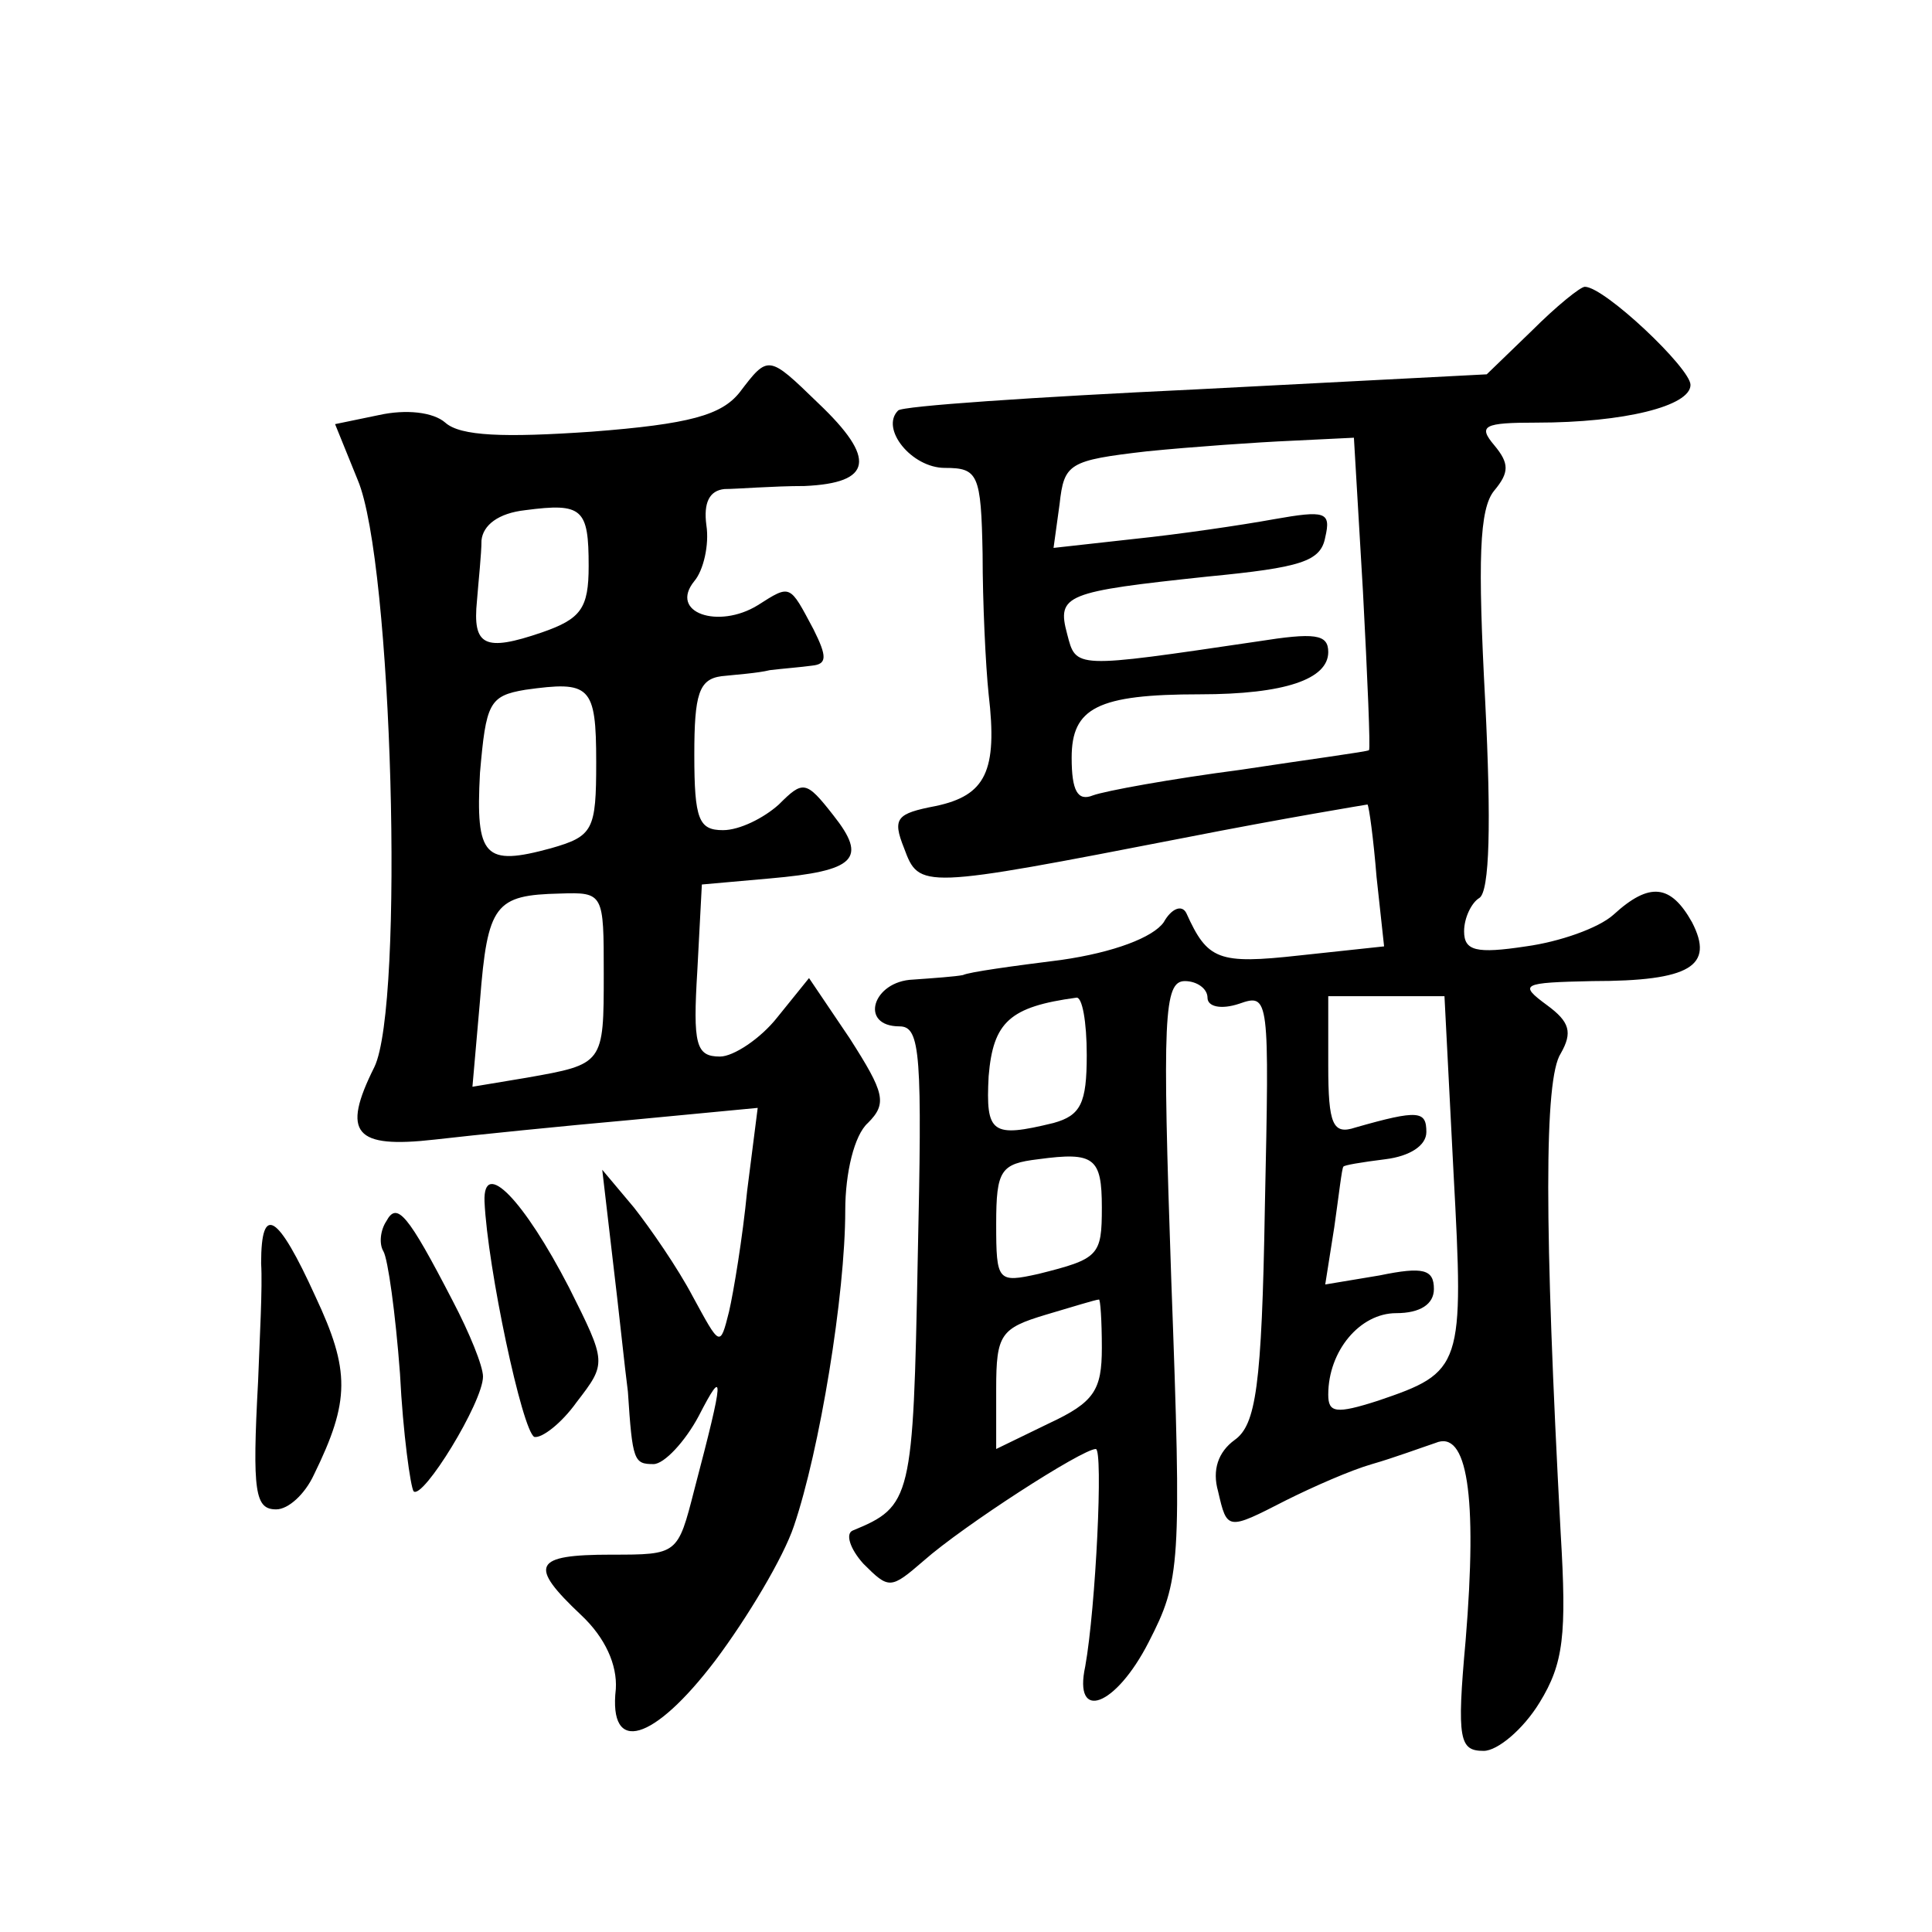 <?xml version="1.0" standalone="no"?>
<!DOCTYPE svg PUBLIC "-//W3C//DTD SVG 20010904//EN"
 "http://www.w3.org/TR/2001/REC-SVG-20010904/DTD/svg10.dtd">
<svg version="1.0" xmlns="http://www.w3.org/2000/svg"
 width="128pt" height="128pt" viewBox="0 0 128 128"
 preserveAspectRatio="xMidYMid meet">
<g transform="translate(0,128) scale(0.1,-0.1)"
fill="#0" stroke="none">
<path d="M1015 1061 l-30 -29 -193 -10 c-106 -5 -195 -11 -197 -14 -12 -12 9 -38
31 -38 22 0 24 -4 25 -57 0 -32 2 -74 4 -93 6 -51 -2 -67 -35 -74 -26 -5 -29 -8
-21 -28 10 -27 11 -27 186 7 66 13 121 22 121 22 1 -1 4 -23 6 -48 l5 -46 -56 -6
c-54 -6 -61 -3 -75 28 -3 6 -10 3 -15 -6 -7 -10 -33 -20 -68 -25 -32 -4 -61 -8
-65 -10 -5 -1 -19 -2 -33 -3 -27 -1 -36 -31 -9 -31 14 0 15 -19 12 -155 -3 -158
-4 -163 -43 -179 -5 -2 -2 -12 7 -22 17 -17 18 -17 40 2 26 23 105 74 114 74 5
0 0 -105 -7 -144 -8 -37 20 -27 42 16 21 41 22 50 15 240 -6 174 -5 198 9 198 8
0 15 -5 15 -11 0 -6 9 -8 21 -4 20 7 20 5 17 -135 -2 -119 -6 -144 -20 -154 -11
-8 -15 -20 -11 -34 6 -26 6 -26 45 -6 18 9 43 20 57 24 14 4 33 11 42 14 21 9 28
-34 20 -131 -6 -66 -4 -73 12 -73 9 0 26 14 37 32 16 26 18 45 14 112 -11 205 -11
301 0 318 8 14 6 21 -9 32 -19 14 -17 15 30 16 65 0 81 10 66 39 -14 25 -28 27
-52 5 -10 -9 -36 -18 -58 -21 -33 -5 -41 -3 -41 10 0 9 5 19 10 22 7 4 8 50 4 130
-5 94 -4 128 6 140 10 12 10 18 0 30 -11 13 -7 15 28 15 58 0 102 11 102 25 0 11
-57 65 -70 65 -3 0 -19 -13 -35 -29z m-112 -173 c3 -57 5 -104 4 -105 -1 -1 -39
-6 -85 -13 -46 -6 -90 -14 -98 -17 -10 -4 -14 3 -14 25 0 33 17 42 85 42 56 0 85
10 85 28 0 12 -9 13 -47 7 -122 -18 -120 -18 -126 5 -7 26 -1 28 93 38 62 6 75
10 78 26 4 17 0 18 -34 12 -22 -4 -63 -10 -92 -13 l-54 -6 4 29 c3 27 6 29 58 35
30 3 73 6 96 7 l41 2 6 -102z m-183 -307 c0 -32 -4 -40 -22 -45 -41 -10 -45 -7
-43 31 3 36 14 46 58 52 4 1 7 -16 7 -38z m243 -78 c7 -129 6 -132 -50 -151 -28
-9 -33 -8 -33 4 0 29 21 54 45 54 16 0 25 6 25 16 0 13 -7 15 -36 9 l-36 -6 6 38
c3 21 5 39 6 40 0 1 12 3 28 5 16 2 27 9 27 18 0 14 -5 15 -47 3 -15 -5 -18 2 -18
41 l0 46 38 0 39 0 6 -117z m-233 -23 c0 -32 -2 -34 -42 -44 -27 -6 -28 -5 -28
33 0 36 3 40 28 43 37 5 42 1 42 -32z m0 -93 c0 -28 -5 -36 -35 -50 l-35 -17 0
40 c0 36 3 40 33 49 17 5 33 10 35 10 1 1 2 -14 2 -32z M490 1020 c-12 -15 -33
-21 -98 -26 -58 -4 -87 -3 -97 6 -8 7 -26 9 -44 5 l-29 -6 15 -37 c23 -54 31 -348
11 -389 -22 -44 -13 -54 40 -48 26 3 85 9 130 13 l84 8 -7 -55 c-3 -31 -9 -67 -12
-80 -6 -24 -6 -23 -24 10 -10 19 -28 45 -39 59 l-21 25 7 -60 c4 -33 8 -72 10 -87
3 -46 4 -48 17 -48 7 0 21 15 30 32 17 33 17 27 -3 -49 -11 -43 -11 -43 -55 -43
-52 0 -55 -7 -20 -40 16 -15 24 -33 23 -49 -5 -44 25 -35 66 19 21 28 45 68 52
89 17 50 34 153 34 209 0 25 6 50 15 58 13 13 11 20 -12 56 l-27 40 -21 -26 c-11
-14 -29 -26 -38 -26 -16 0 -18 8 -15 57 l3 57 45 4 c57 5 65 13 42 42 -18 23 -20
23 -36 7 -10 -9 -26 -17 -37 -17 -16 0 -19 7 -19 50 0 40 3 50 18 52 9 1 24 2 32
4 8 1 21 2 28 3 10 1 10 6 1 24 -16 30 -15 30 -37 16 -26 -16 -59 -5 -42 16 6 7
10 24 8 37 -2 15 2 23 12 24 8 0 32 2 53 2 45 2 48 18 9 55 -33 32 -33 32 -52 7z
m-100 -115 c0 -28 -5 -35 -31 -44 -38 -13 -46 -9 -43 21 1 13 3 31 3 40 1 10 11
18 29 20 38 5 42 1 42 -37z m5 -130 c0 -45 -2 -49 -30 -57 -44 -12 -50 -6 -47 50
4 46 6 51 30 55 43 6 47 3 47 -48z m5 -140 c0 -60 0 -60 -51 -69 l-36 -6 5 57 c5
64 10 70 53 71 29 1 29 0 29 -53z M321 484 c2 -44 25 -152 33 -156 5 -1 18 9 28
23 20 26 20 26 -5 76 -30 58 -57 86 -56 57z M256 471 c-4 -6 -5 -15 -2 -20 3 -5
8 -41 11 -81 2 -40 7 -75 9 -78 6 -6 46 59 46 76 0 7 -9 29 -20 50 -30 58 -37 66
-44 53z M173 443 c1 -16 -1 -50 -2 -78 -4 -74 -2 -85 12 -85 8 0 19 10 25 23 24
49 24 69 1 118 -25 55 -36 62 -36 22z"/>
</g>
</svg>
